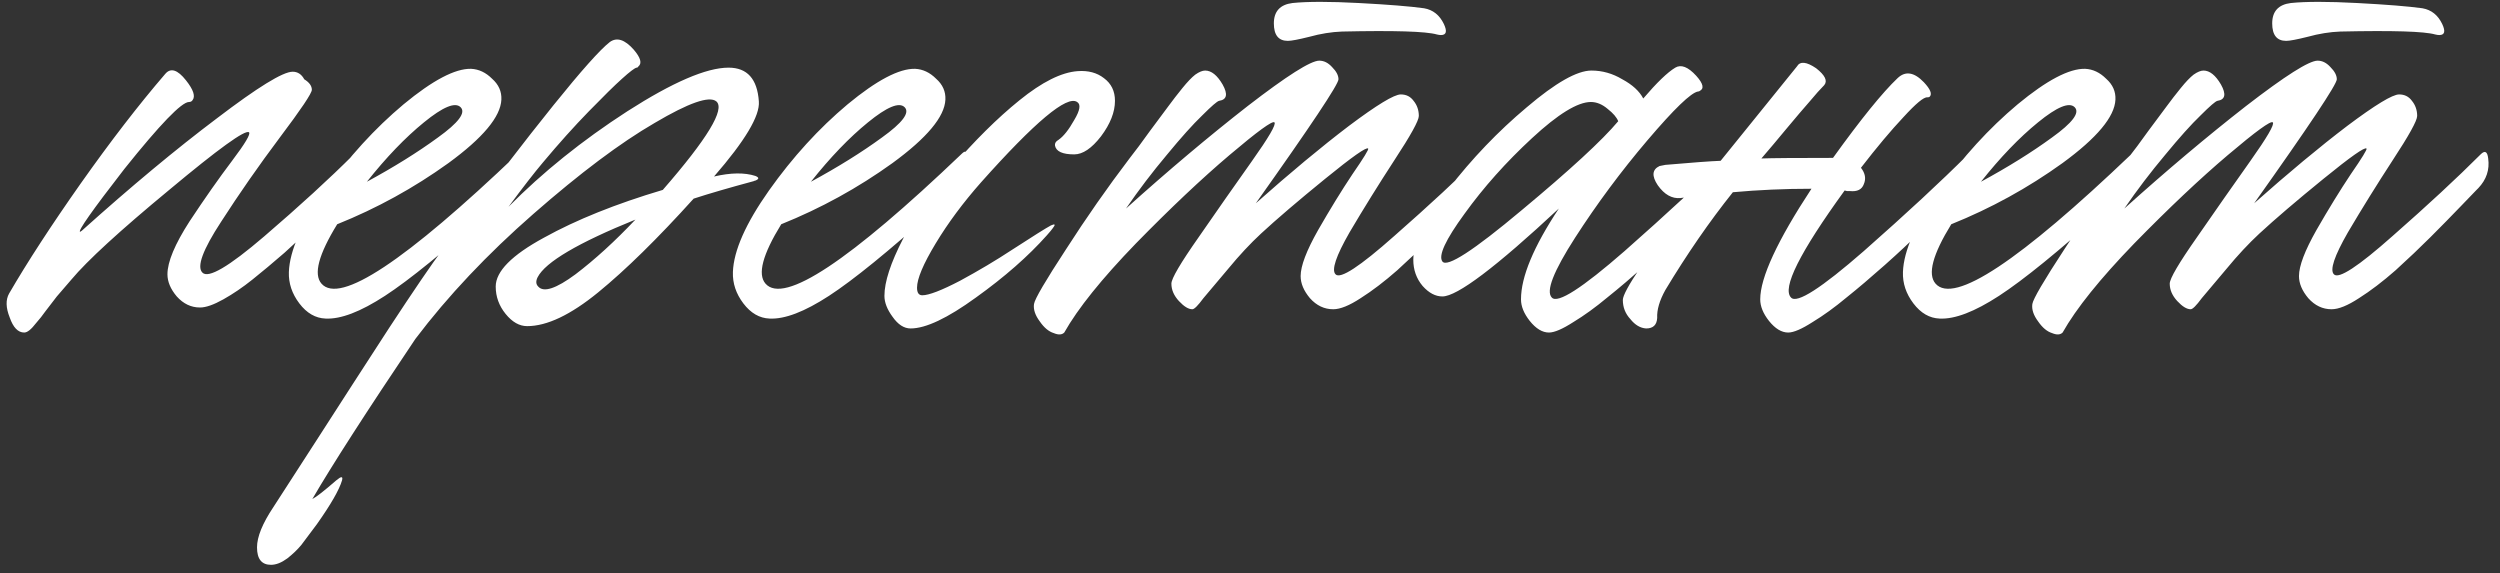 <?xml version="1.0" encoding="UTF-8"?> <svg xmlns="http://www.w3.org/2000/svg" width="253" height="58" viewBox="0 0 253 58" fill="none"><rect x="0" y="0" width="253" height="58" fill="#333333" stroke="none"/><path d="M2.453 33.653C1.824 33.653 1.333 33.142 0.98 32.121C0.587 31.139 0.567 30.334 0.921 29.705C2.767 26.524 5.183 22.812 8.168 18.57C11.192 14.289 14.04 10.597 16.71 7.494C17.26 6.826 17.967 7.042 18.831 8.142C19.578 9.085 19.794 9.752 19.48 10.145C19.401 10.263 19.283 10.322 19.126 10.322C18.38 10.322 16.2 12.58 12.586 17.097C9.326 21.3 7.834 23.421 8.109 23.46C8.109 23.46 8.168 23.421 8.286 23.343C13.274 18.865 17.83 15.075 21.954 11.972C26.078 8.829 28.631 7.258 29.613 7.258C30.124 7.258 30.517 7.514 30.791 8.024C31.302 8.338 31.558 8.692 31.558 9.085C31.558 9.438 30.477 11.049 28.317 13.916C26.196 16.744 24.213 19.591 22.366 22.459C20.52 25.287 19.892 26.995 20.481 27.584C21.07 28.213 23.152 26.995 26.726 23.932C30.34 20.829 33.364 18.06 35.799 15.624C36.231 15.192 36.487 15.33 36.565 16.037C36.722 17.176 36.389 18.177 35.564 19.042L35.387 19.218C35.348 19.258 34.935 19.67 34.15 20.456C33.364 21.241 32.559 22.027 31.734 22.812C30.949 23.598 29.967 24.521 28.788 25.581C27.61 26.602 26.53 27.506 25.548 28.291C24.566 29.077 23.584 29.745 22.602 30.295C21.62 30.845 20.835 31.119 20.245 31.119C19.342 31.119 18.557 30.746 17.889 30C17.26 29.254 16.946 28.508 16.946 27.761C16.946 26.504 17.692 24.717 19.185 22.4C20.717 20.082 22.151 18.04 23.486 16.273C24.821 14.505 25.391 13.543 25.195 13.386C24.802 13.111 22.111 15.055 17.123 19.218C12.135 23.343 8.835 26.367 7.225 28.291C6.754 28.841 6.263 29.411 5.752 30C5.281 30.628 4.888 31.139 4.574 31.532C4.299 31.925 4.004 32.298 3.69 32.651C3.415 33.005 3.179 33.26 2.983 33.417C2.787 33.574 2.61 33.653 2.453 33.653ZM52.389 15.566C52.742 15.212 52.919 15.291 52.919 15.801C52.88 17.019 52.192 18.433 50.857 20.043L49.678 21.221C45.004 25.424 41.43 28.331 38.956 29.941C36.481 31.552 34.478 32.317 32.946 32.239C31.925 32.2 31.041 31.689 30.295 30.707C29.549 29.725 29.195 28.665 29.234 27.526C29.313 25.365 30.531 22.616 32.887 19.277C35.283 15.899 37.934 12.993 40.841 10.558C43.787 8.122 46.065 6.924 47.675 6.964C48.461 7.003 49.168 7.337 49.796 7.965C50.464 8.554 50.778 9.261 50.739 10.086C50.66 11.815 48.873 13.955 45.377 16.508C41.882 19.022 38.131 21.084 34.124 22.694C32.239 25.758 31.709 27.761 32.534 28.704C34.38 30.825 40.998 26.445 52.389 15.566ZM44.317 13.916C46.399 12.423 47.165 11.402 46.615 10.852C46.065 10.302 44.828 10.813 42.903 12.384C41.018 13.916 39.093 15.919 37.129 18.393C39.879 16.901 42.275 15.408 44.317 13.916ZM72.259 17.863C73.948 17.471 75.343 17.451 76.442 17.804C76.835 17.961 76.835 18.119 76.442 18.276C76.403 18.276 76.344 18.295 76.266 18.335C73.791 19.002 71.768 19.591 70.197 20.102C66.544 24.148 63.324 27.309 60.535 29.588C57.746 31.866 55.35 33.005 53.347 33.005C52.562 33.005 51.835 32.592 51.167 31.767C50.5 30.943 50.166 30.02 50.166 28.998C50.166 27.467 51.796 25.817 55.056 24.049C58.316 22.243 62.322 20.632 67.075 19.218C71.592 14.034 73.398 11.049 72.495 10.263C71.788 9.674 69.706 10.4 66.25 12.443C62.794 14.446 58.709 17.51 53.995 21.634C49.321 25.719 45.335 29.941 42.035 34.301C37.047 41.724 33.571 47.125 31.607 50.503C32 50.306 32.805 49.678 34.023 48.618C34.533 48.185 34.73 48.185 34.612 48.618C34.337 49.56 33.492 51.033 32.078 53.036C31.372 53.979 30.841 54.686 30.488 55.157C30.095 55.629 29.624 56.08 29.074 56.512C28.485 56.944 27.935 57.16 27.424 57.16C26.481 57.16 26.01 56.571 26.01 55.393C26.01 54.332 26.56 52.977 27.66 51.328C28.013 50.778 29.447 48.559 31.961 44.67C34.435 40.821 36.91 36.991 39.384 33.181C41.859 29.411 43.665 26.76 44.804 25.228C54.113 12.777 59.749 5.785 61.713 4.254C62.42 3.743 63.226 3.998 64.129 5.019C64.836 5.844 64.993 6.414 64.6 6.728C64.561 6.807 64.502 6.846 64.424 6.846C64.227 6.885 63.736 7.258 62.951 7.965C62.204 8.633 61.085 9.733 59.592 11.265C58.1 12.796 56.548 14.525 54.938 16.449C54.074 17.471 52.915 18.963 51.462 20.927C54.918 17.431 58.925 14.21 63.481 11.265C68.076 8.319 71.493 6.846 73.732 6.846C75.618 6.846 76.639 7.985 76.796 10.263C76.914 11.716 75.402 14.25 72.259 17.863ZM54.467 28.998C55.017 29.627 56.273 29.214 58.237 27.761C60.201 26.269 62.224 24.423 64.306 22.223C58.493 24.58 55.193 26.524 54.408 28.056C54.211 28.448 54.231 28.763 54.467 28.998ZM97.324 15.566C97.677 15.212 97.854 15.291 97.854 15.801C97.815 17.019 97.127 18.433 95.792 20.043L94.614 21.221C89.939 25.424 86.365 28.331 83.891 29.941C81.416 31.552 79.413 32.317 77.881 32.239C76.86 32.2 75.976 31.689 75.23 30.707C74.484 29.725 74.13 28.665 74.17 27.526C74.248 25.365 75.466 22.616 77.822 19.277C80.218 15.899 82.87 12.993 85.776 10.558C88.722 8.122 91 6.924 92.61 6.964C93.396 7.003 94.103 7.337 94.731 7.965C95.399 8.554 95.713 9.261 95.674 10.086C95.596 11.815 93.808 13.955 90.313 16.508C86.817 19.022 83.066 21.084 79.06 22.694C77.174 25.758 76.644 27.761 77.469 28.704C79.315 30.825 85.933 26.445 97.324 15.566ZM89.252 13.916C91.334 12.423 92.1 11.402 91.55 10.852C91 10.302 89.763 10.813 87.838 12.384C85.953 13.916 84.028 15.919 82.064 18.393C84.814 16.901 87.21 15.408 89.252 13.916ZM92.155 33.24C91.487 33.24 90.879 32.848 90.329 32.062C89.779 31.316 89.504 30.609 89.504 29.941C89.504 28.527 90.132 26.602 91.389 24.167C92.646 21.693 94.257 19.317 96.22 17.038C98.616 14.25 100.934 11.952 103.173 10.145C105.451 8.299 107.414 7.317 109.064 7.199C110.125 7.121 111.008 7.356 111.715 7.906C112.462 8.456 112.835 9.222 112.835 10.204C112.835 11.343 112.363 12.541 111.421 13.798C110.478 15.016 109.575 15.624 108.711 15.624C107.532 15.624 106.884 15.33 106.766 14.741C106.727 14.505 106.845 14.309 107.12 14.152C107.631 13.798 108.161 13.13 108.711 12.148C109.3 11.166 109.398 10.558 109.005 10.322C107.984 9.615 104.744 12.325 99.284 18.452C97.477 20.495 95.945 22.557 94.689 24.639C93.432 26.72 92.803 28.213 92.803 29.116C92.803 29.627 92.98 29.882 93.334 29.882C94.001 29.882 95.278 29.391 97.163 28.409C99.048 27.388 100.796 26.347 102.407 25.287C104.528 23.912 105.843 23.087 106.354 22.812C106.786 22.616 106.845 22.714 106.531 23.107C106.452 23.225 106.256 23.46 105.942 23.814C104.056 25.935 101.66 28.036 98.754 30.118C95.886 32.2 93.687 33.24 92.155 33.24ZM130.328 4.136C129.386 4.136 128.914 3.547 128.914 2.368C128.914 1.151 129.543 0.463 130.8 0.306C132.332 0.149 134.57 0.149 137.516 0.306C140.501 0.463 142.701 0.64 144.115 0.836C145.018 0.994 145.686 1.524 146.118 2.427C146.471 3.173 146.373 3.547 145.823 3.547C145.706 3.547 145.568 3.527 145.411 3.488C144.311 3.173 141.11 3.075 135.808 3.193C134.747 3.232 133.647 3.409 132.508 3.723C131.408 3.998 130.682 4.136 130.328 4.136ZM150.006 15.624C150.438 15.192 150.694 15.33 150.772 16.037C150.929 17.176 150.596 18.177 149.771 19.042L149.594 19.218C149.515 19.297 148.985 19.847 148.003 20.868C147.061 21.85 146.039 22.891 144.94 23.991C143.879 25.051 142.701 26.17 141.405 27.349C140.108 28.488 138.871 29.43 137.693 30.177C136.554 30.923 135.631 31.296 134.924 31.296C134.02 31.296 133.235 30.923 132.567 30.177C131.939 29.43 131.625 28.684 131.625 27.938C131.625 26.917 132.214 25.365 133.392 23.284C134.61 21.163 135.768 19.277 136.868 17.628C138.007 15.978 138.537 15.114 138.459 15.035C138.302 14.839 136.848 15.86 134.099 18.099C131.35 20.338 129.189 22.184 127.618 23.637C126.518 24.658 125.419 25.837 124.319 27.172C123.219 28.468 122.375 29.47 121.785 30.177C121.236 30.923 120.862 31.296 120.666 31.296C120.273 31.296 119.822 31.021 119.311 30.471C118.8 29.921 118.545 29.332 118.545 28.704C118.545 28.193 119.468 26.622 121.314 23.991C123.16 21.32 124.947 18.767 126.676 16.331C128.404 13.896 129.17 12.58 128.973 12.384C128.777 12.188 127.265 13.287 124.437 15.683C121.609 18.079 118.447 21.064 114.951 24.639C111.495 28.213 109.079 31.218 107.704 33.653C107.469 33.889 107.115 33.908 106.644 33.712C106.133 33.555 105.662 33.162 105.23 32.533C104.759 31.905 104.562 31.316 104.641 30.766C104.719 30.255 105.8 28.409 107.881 25.228C109.924 22.046 112.064 18.983 114.303 16.037C114.892 15.291 115.58 14.367 116.365 13.268C117.19 12.168 117.818 11.323 118.251 10.734C118.683 10.145 119.154 9.536 119.664 8.908C120.175 8.28 120.607 7.828 120.961 7.553C121.353 7.278 121.687 7.14 121.962 7.14C122.591 7.14 123.18 7.612 123.73 8.554C124.28 9.536 124.162 10.086 123.376 10.204C123.18 10.243 122.61 10.734 121.668 11.677C120.725 12.58 119.527 13.916 118.074 15.683C116.62 17.412 115.246 19.218 113.95 21.104C118.231 17.254 122.335 13.798 126.263 10.734C130.23 7.671 132.646 6.139 133.51 6.139C133.981 6.139 134.413 6.355 134.806 6.787C135.238 7.219 135.454 7.631 135.454 8.024C135.454 8.535 132.665 12.718 127.088 20.573C130.584 17.471 133.726 14.858 136.515 12.738C139.343 10.617 141.09 9.556 141.758 9.556C142.308 9.556 142.74 9.772 143.054 10.204C143.408 10.636 143.585 11.147 143.585 11.736C143.585 12.207 142.76 13.7 141.11 16.214C139.5 18.688 137.987 21.123 136.573 23.519C135.199 25.915 134.727 27.329 135.159 27.761C135.631 28.272 137.614 26.976 141.11 23.873C144.645 20.77 147.61 18.02 150.006 15.624ZM174.958 15.624C175.39 15.192 175.646 15.33 175.724 16.037C175.803 17.176 175.43 18.177 174.605 19.042L174.428 19.218C174.389 19.258 173.898 19.729 172.955 20.632C172.052 21.536 171.109 22.478 170.127 23.46C169.145 24.442 167.947 25.562 166.533 26.819C165.119 28.075 163.823 29.175 162.645 30.118C161.467 31.1 160.327 31.925 159.228 32.592C158.128 33.299 157.303 33.653 156.753 33.653C156.086 33.653 155.437 33.26 154.809 32.474C154.22 31.728 153.925 31.002 153.925 30.295C153.925 28.017 155.202 24.953 157.755 21.104C151.392 27.035 147.464 30 145.972 30C145.265 30 144.597 29.646 143.968 28.939C143.34 28.193 143.026 27.309 143.026 26.288C143.026 24.639 144.204 22.262 146.561 19.159C148.957 16.056 151.608 13.287 154.514 10.852C157.421 8.378 159.601 7.14 161.054 7.14C162.154 7.14 163.195 7.435 164.177 8.024C165.198 8.574 165.905 9.222 166.298 9.968C167.672 8.358 168.753 7.317 169.538 6.846C170.127 6.492 170.834 6.767 171.659 7.671C172.366 8.456 172.484 8.967 172.013 9.203C171.973 9.242 171.914 9.261 171.836 9.261C171.129 9.379 169.42 11.029 166.71 14.21C164.039 17.353 161.604 20.632 159.404 24.049C157.205 27.467 156.419 29.489 157.048 30.118C157.637 30.746 160.092 29.175 164.412 25.404C168.733 21.595 172.248 18.335 174.958 15.624ZM145.972 26.465C146.443 27.093 149.114 25.365 153.984 21.28C158.894 17.195 162.154 14.191 163.764 12.266C163.607 11.873 163.254 11.461 162.704 11.029C162.154 10.558 161.584 10.322 160.995 10.322C159.66 10.322 157.676 11.54 155.045 13.975C152.413 16.41 150.135 18.963 148.21 21.634C146.286 24.265 145.539 25.876 145.972 26.465ZM199.168 15.624C199.6 15.192 199.856 15.33 199.934 16.037C200.013 17.176 199.64 18.177 198.815 19.042L198.638 19.218C198.599 19.258 198.108 19.729 197.165 20.632C196.262 21.536 195.319 22.478 194.337 23.46C193.355 24.442 192.157 25.562 190.743 26.819C189.329 28.075 188.033 29.175 186.855 30.118C185.677 31.1 184.537 31.925 183.438 32.592C182.338 33.299 181.513 33.653 180.963 33.653C180.296 33.653 179.647 33.26 179.019 32.474C178.43 31.728 178.135 31.002 178.135 30.295C178.135 28.095 179.863 24.364 183.32 19.101C180.61 19.101 177.958 19.218 175.366 19.454C173.01 22.4 170.731 25.699 168.532 29.352C167.943 30.412 167.668 31.355 167.707 32.18C167.668 32.887 167.295 33.24 166.588 33.24C165.998 33.201 165.468 32.887 164.997 32.298C164.486 31.748 164.231 31.1 164.231 30.354C164.231 29.489 166.588 25.994 171.301 19.866L170.064 20.043C169.2 20.122 168.434 19.69 167.766 18.747C167.138 17.804 167.196 17.156 167.943 16.803C168.1 16.764 168.296 16.724 168.532 16.685C171.242 16.449 173.108 16.312 174.129 16.273L181.847 6.728C182.161 6.178 182.809 6.237 183.791 6.905C184.695 7.612 184.97 8.181 184.616 8.613C184.223 9.006 183.732 9.556 183.143 10.263C182.554 10.931 181.768 11.854 180.786 13.032C179.844 14.171 178.999 15.173 178.253 16.037C179.274 15.998 181.69 15.978 185.5 15.978C188.328 12.05 190.508 9.36 192.039 7.906C192.825 7.16 193.709 7.298 194.691 8.319C195.358 9.026 195.555 9.517 195.28 9.792C195.241 9.831 195.162 9.851 195.044 9.851C194.691 9.811 193.886 10.479 192.629 11.854C191.372 13.189 189.938 14.898 188.328 16.98C188.76 17.529 188.858 18.079 188.622 18.629C188.426 19.179 187.955 19.415 187.208 19.336C187.13 19.336 187.032 19.336 186.914 19.336C186.796 19.297 186.717 19.277 186.678 19.277C182.122 25.562 180.315 29.175 181.258 30.118C181.847 30.746 184.302 29.175 188.622 25.404C192.943 21.595 196.458 18.335 199.168 15.624ZM215.732 15.566C216.085 15.212 216.262 15.291 216.262 15.801C216.223 17.019 215.535 18.433 214.2 20.043L213.022 21.221C208.347 25.424 204.773 28.331 202.299 29.941C199.824 31.552 197.821 32.317 196.289 32.239C195.268 32.2 194.384 31.689 193.638 30.707C192.892 29.725 192.538 28.665 192.578 27.526C192.656 25.365 193.874 22.616 196.23 19.277C198.626 15.899 201.278 12.993 204.184 10.558C207.13 8.122 209.408 6.924 211.018 6.964C211.804 7.003 212.511 7.337 213.139 7.965C213.807 8.554 214.121 9.261 214.082 10.086C214.003 11.815 212.216 13.955 208.721 16.508C205.225 19.022 201.474 21.084 197.468 22.694C195.582 25.758 195.052 27.761 195.877 28.704C197.723 30.825 204.341 26.445 215.732 15.566ZM207.66 13.916C209.742 12.423 210.508 11.402 209.958 10.852C209.408 10.302 208.171 10.813 206.246 12.384C204.361 13.916 202.436 15.919 200.472 18.393C203.222 16.901 205.618 15.408 207.66 13.916ZM231.361 4.136C230.418 4.136 229.947 3.547 229.947 2.368C229.947 1.151 230.575 0.463 231.832 0.306C233.364 0.149 235.603 0.149 238.548 0.306C241.533 0.463 243.733 0.64 245.147 0.836C246.05 0.994 246.718 1.524 247.15 2.427C247.504 3.173 247.405 3.547 246.856 3.547C246.738 3.547 246.6 3.527 246.443 3.488C245.343 3.173 242.142 3.075 236.84 3.193C235.779 3.232 234.68 3.409 233.541 3.723C232.441 3.998 231.714 4.136 231.361 4.136ZM251.039 15.624C251.471 15.192 251.726 15.33 251.805 16.037C251.962 17.176 251.628 18.177 250.803 19.042L250.626 19.218C250.548 19.297 250.017 19.847 249.036 20.868C248.093 21.85 247.072 22.891 245.972 23.991C244.911 25.051 243.733 26.17 242.437 27.349C241.141 28.488 239.903 29.43 238.725 30.177C237.586 30.923 236.663 31.296 235.956 31.296C235.053 31.296 234.267 30.923 233.599 30.177C232.971 29.43 232.657 28.684 232.657 27.938C232.657 26.917 233.246 25.365 234.424 23.284C235.642 21.163 236.801 19.277 237.9 17.628C239.039 15.978 239.57 15.114 239.491 15.035C239.334 14.839 237.881 15.86 235.131 18.099C232.382 20.338 230.222 22.184 228.65 23.637C227.551 24.658 226.451 25.837 225.351 27.172C224.251 28.468 223.407 29.47 222.818 30.177C222.268 30.923 221.895 31.296 221.698 31.296C221.306 31.296 220.854 31.021 220.343 30.471C219.833 29.921 219.577 29.332 219.577 28.704C219.577 28.193 220.5 26.622 222.346 23.991C224.192 21.32 225.98 18.767 227.708 16.331C229.436 13.896 230.202 12.58 230.006 12.384C229.809 12.188 228.297 13.287 225.469 15.683C222.641 18.079 219.479 21.064 215.983 24.639C212.527 28.213 210.111 31.218 208.737 33.653C208.501 33.889 208.148 33.908 207.676 33.712C207.166 33.555 206.694 33.162 206.262 32.533C205.791 31.905 205.595 31.316 205.673 30.766C205.752 30.255 206.832 28.409 208.913 25.228C210.956 22.046 213.097 18.983 215.335 16.037C215.925 15.291 216.612 14.367 217.397 13.268C218.222 12.168 218.851 11.323 219.283 10.734C219.715 10.145 220.186 9.536 220.697 8.908C221.207 8.28 221.639 7.828 221.993 7.553C222.386 7.278 222.72 7.14 222.994 7.14C223.623 7.14 224.212 7.612 224.762 8.554C225.312 9.536 225.194 10.086 224.408 10.204C224.212 10.243 223.643 10.734 222.7 11.677C221.757 12.58 220.559 13.916 219.106 15.683C217.653 17.412 216.278 19.218 214.982 21.104C219.263 17.254 223.368 13.798 227.295 10.734C231.262 7.671 233.678 6.139 234.542 6.139C235.013 6.139 235.445 6.355 235.838 6.787C236.27 7.219 236.486 7.631 236.486 8.024C236.486 8.535 233.698 12.718 228.12 20.573C231.616 17.471 234.758 14.858 237.547 12.738C240.375 10.617 242.123 9.556 242.79 9.556C243.34 9.556 243.772 9.772 244.087 10.204C244.44 10.636 244.617 11.147 244.617 11.736C244.617 12.207 243.792 13.7 242.142 16.214C240.532 18.688 239.02 21.123 237.606 23.519C236.231 25.915 235.76 27.329 236.192 27.761C236.663 28.272 238.647 26.976 242.142 23.873C245.677 20.77 248.643 18.02 251.039 15.624Z" fill="white"></path></svg> 